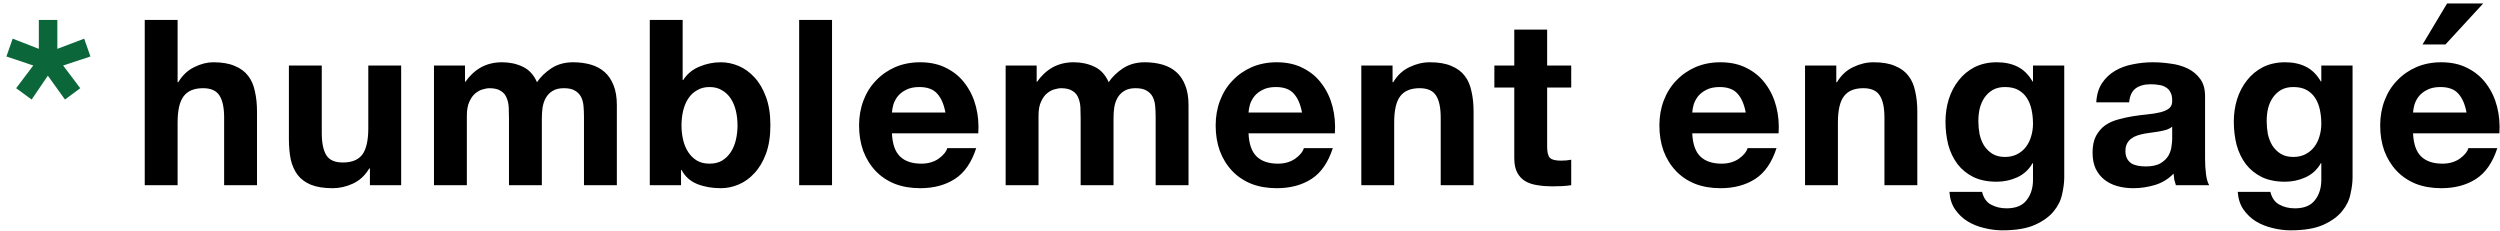 <svg style="margin:0 auto;" width="324" height="30" viewBox="0 0 324 30" fill="none" xmlns="http://www.w3.org/2000/svg"> <path d="M7.431 6.33V2.58H5.031V6.33L1.641 5.01L0.831 7.32L4.311 8.49L2.091 11.43L4.101 12.9L6.201 9.81L8.421 12.9L10.401 11.43L8.181 8.49L11.721 7.32L10.911 5.01L7.431 6.33Z" fill="#0B6739"></path> <path d="M18.758 2.58V24H23.018V15.87C23.018 14.29 23.278 13.16 23.798 12.48C24.318 11.78 25.158 11.43 26.318 11.43C27.338 11.43 28.048 11.75 28.448 12.39C28.848 13.01 29.048 13.96 29.048 15.24V24H33.308V14.46C33.308 13.5 33.218 12.63 33.038 11.85C32.878 11.05 32.588 10.38 32.168 9.84C31.748 9.28 31.168 8.85 30.428 8.55C29.708 8.23 28.778 8.07 27.638 8.07C26.838 8.07 26.018 8.28 25.178 8.7C24.338 9.1 23.648 9.75 23.108 10.65H23.018V2.58H18.758ZM51.991 24V8.49H47.731V16.62C47.731 18.2 47.471 19.34 46.951 20.04C46.431 20.72 45.591 21.06 44.431 21.06C43.411 21.06 42.701 20.75 42.301 20.13C41.901 19.49 41.701 18.53 41.701 17.25V8.49H37.441V18.03C37.441 18.99 37.521 19.87 37.681 20.67C37.861 21.45 38.161 22.12 38.581 22.68C39.001 23.22 39.571 23.64 40.291 23.94C41.031 24.24 41.971 24.39 43.111 24.39C44.011 24.39 44.891 24.19 45.751 23.79C46.611 23.39 47.311 22.74 47.851 21.84H47.941V24H51.991ZM56.244 8.49V24H60.504V15C60.504 14.24 60.614 13.63 60.834 13.17C61.054 12.69 61.314 12.33 61.614 12.09C61.934 11.83 62.254 11.66 62.574 11.58C62.914 11.48 63.184 11.43 63.384 11.43C64.064 11.43 64.574 11.55 64.914 11.79C65.274 12.01 65.524 12.31 65.664 12.69C65.824 13.07 65.914 13.49 65.934 13.95C65.954 14.39 65.964 14.84 65.964 15.3V24H70.224V15.36C70.224 14.88 70.254 14.41 70.314 13.95C70.394 13.47 70.534 13.05 70.734 12.69C70.954 12.31 71.244 12.01 71.604 11.79C71.984 11.55 72.474 11.43 73.074 11.43C73.674 11.43 74.144 11.53 74.484 11.73C74.844 11.93 75.114 12.2 75.294 12.54C75.474 12.88 75.584 13.28 75.624 13.74C75.664 14.2 75.684 14.69 75.684 15.21V24H79.944V13.62C79.944 12.62 79.804 11.77 79.524 11.07C79.244 10.35 78.854 9.77 78.354 9.33C77.854 8.89 77.254 8.57 76.554 8.37C75.854 8.17 75.094 8.07 74.274 8.07C73.194 8.07 72.254 8.33 71.454 8.85C70.674 9.37 70.054 9.97 69.594 10.65C69.174 9.69 68.554 9.02 67.734 8.64C66.934 8.26 66.044 8.07 65.064 8.07C64.044 8.07 63.134 8.29 62.334 8.73C61.554 9.17 60.884 9.79 60.324 10.59H60.264V8.49H56.244ZM95.582 16.26C95.582 16.9 95.512 17.52 95.372 18.12C95.232 18.72 95.012 19.25 94.712 19.71C94.412 20.17 94.032 20.54 93.572 20.82C93.132 21.08 92.592 21.21 91.952 21.21C91.332 21.21 90.792 21.08 90.332 20.82C89.872 20.54 89.492 20.17 89.192 19.71C88.892 19.25 88.672 18.72 88.532 18.12C88.392 17.52 88.322 16.9 88.322 16.26C88.322 15.6 88.392 14.97 88.532 14.37C88.672 13.77 88.892 13.24 89.192 12.78C89.492 12.32 89.872 11.96 90.332 11.7C90.792 11.42 91.332 11.28 91.952 11.28C92.592 11.28 93.132 11.42 93.572 11.7C94.032 11.96 94.412 12.32 94.712 12.78C95.012 13.24 95.232 13.77 95.372 14.37C95.512 14.97 95.582 15.6 95.582 16.26ZM84.212 2.58V24H88.262V22.02H88.322C88.782 22.88 89.462 23.49 90.362 23.85C91.262 24.21 92.282 24.39 93.422 24.39C94.202 24.39 94.972 24.23 95.732 23.91C96.492 23.59 97.172 23.1 97.772 22.44C98.392 21.78 98.892 20.94 99.272 19.92C99.652 18.88 99.842 17.65 99.842 16.23C99.842 14.81 99.652 13.59 99.272 12.57C98.892 11.53 98.392 10.68 97.772 10.02C97.172 9.36 96.492 8.87 95.732 8.55C94.972 8.23 94.202 8.07 93.422 8.07C92.462 8.07 91.532 8.26 90.632 8.64C89.752 9 89.052 9.58 88.532 10.38H88.472V2.58H84.212ZM103.571 2.58V24H107.831V2.58H103.571ZM122.526 14.58H115.596C115.616 14.28 115.676 13.94 115.776 13.56C115.896 13.18 116.086 12.82 116.346 12.48C116.626 12.14 116.986 11.86 117.426 11.64C117.886 11.4 118.456 11.28 119.136 11.28C120.176 11.28 120.946 11.56 121.446 12.12C121.966 12.68 122.326 13.5 122.526 14.58ZM115.596 17.28H126.786C126.866 16.08 126.766 14.93 126.486 13.83C126.206 12.73 125.746 11.75 125.106 10.89C124.486 10.03 123.686 9.35 122.706 8.85C121.726 8.33 120.576 8.07 119.256 8.07C118.076 8.07 116.996 8.28 116.016 8.7C115.056 9.12 114.226 9.7 113.526 10.44C112.826 11.16 112.286 12.02 111.906 13.02C111.526 14.02 111.336 15.1 111.336 16.26C111.336 17.46 111.516 18.56 111.876 19.56C112.256 20.56 112.786 21.42 113.466 22.14C114.146 22.86 114.976 23.42 115.956 23.82C116.936 24.2 118.036 24.39 119.256 24.39C121.016 24.39 122.516 23.99 123.756 23.19C124.996 22.39 125.916 21.06 126.516 19.2H122.766C122.626 19.68 122.246 20.14 121.626 20.58C121.006 21 120.266 21.21 119.406 21.21C118.206 21.21 117.286 20.9 116.646 20.28C116.006 19.66 115.656 18.66 115.596 17.28ZM130.332 8.49V24H134.592V15C134.592 14.24 134.702 13.63 134.922 13.17C135.142 12.69 135.402 12.33 135.702 12.09C136.022 11.83 136.342 11.66 136.662 11.58C137.002 11.48 137.272 11.43 137.472 11.43C138.152 11.43 138.662 11.55 139.002 11.79C139.362 12.01 139.612 12.31 139.752 12.69C139.912 13.07 140.002 13.49 140.022 13.95C140.042 14.39 140.052 14.84 140.052 15.3V24H144.312V15.36C144.312 14.88 144.342 14.41 144.402 13.95C144.482 13.47 144.622 13.05 144.822 12.69C145.042 12.31 145.332 12.01 145.692 11.79C146.072 11.55 146.562 11.43 147.162 11.43C147.762 11.43 148.232 11.53 148.572 11.73C148.932 11.93 149.202 12.2 149.382 12.54C149.562 12.88 149.672 13.28 149.712 13.74C149.752 14.2 149.772 14.69 149.772 15.21V24H154.032V13.62C154.032 12.62 153.892 11.77 153.612 11.07C153.332 10.35 152.942 9.77 152.442 9.33C151.942 8.89 151.342 8.57 150.642 8.37C149.942 8.17 149.182 8.07 148.362 8.07C147.282 8.07 146.342 8.33 145.542 8.85C144.762 9.37 144.142 9.97 143.682 10.65C143.262 9.69 142.642 9.02 141.822 8.64C141.022 8.26 140.132 8.07 139.152 8.07C138.132 8.07 137.222 8.29 136.422 8.73C135.642 9.17 134.972 9.79 134.412 10.59H134.352V8.49H130.332ZM168.74 14.58H161.81C161.83 14.28 161.89 13.94 161.99 13.56C162.11 13.18 162.3 12.82 162.56 12.48C162.84 12.14 163.2 11.86 163.64 11.64C164.1 11.4 164.67 11.28 165.35 11.28C166.39 11.28 167.16 11.56 167.66 12.12C168.18 12.68 168.54 13.5 168.74 14.58ZM161.81 17.28H173C173.08 16.08 172.98 14.93 172.7 13.83C172.42 12.73 171.96 11.75 171.32 10.89C170.7 10.03 169.9 9.35 168.92 8.85C167.94 8.33 166.79 8.07 165.47 8.07C164.29 8.07 163.21 8.28 162.23 8.7C161.27 9.12 160.44 9.7 159.74 10.44C159.04 11.16 158.5 12.02 158.12 13.02C157.74 14.02 157.55 15.1 157.55 16.26C157.55 17.46 157.73 18.56 158.09 19.56C158.47 20.56 159 21.42 159.68 22.14C160.36 22.86 161.19 23.42 162.17 23.82C163.15 24.2 164.25 24.39 165.47 24.39C167.23 24.39 168.73 23.99 169.97 23.19C171.21 22.39 172.13 21.06 172.73 19.2H168.98C168.84 19.68 168.46 20.14 167.84 20.58C167.22 21 166.48 21.21 165.62 21.21C164.42 21.21 163.5 20.9 162.86 20.28C162.22 19.66 161.87 18.66 161.81 17.28ZM176.426 8.49V24H180.686V15.87C180.686 14.29 180.946 13.16 181.466 12.48C181.986 11.78 182.826 11.43 183.986 11.43C185.006 11.43 185.716 11.75 186.116 12.39C186.516 13.01 186.716 13.96 186.716 15.24V24H190.976V14.46C190.976 13.5 190.886 12.63 190.706 11.85C190.546 11.05 190.256 10.38 189.836 9.84C189.416 9.28 188.836 8.85 188.096 8.55C187.376 8.23 186.446 8.07 185.306 8.07C184.406 8.07 183.526 8.28 182.666 8.7C181.806 9.1 181.106 9.75 180.566 10.65H180.476V8.49H176.426ZM200.51 8.49V3.84H196.25V8.49H193.67V11.34H196.25V20.49C196.25 21.27 196.38 21.9 196.64 22.38C196.9 22.86 197.25 23.23 197.69 23.49C198.15 23.75 198.67 23.92 199.25 24C199.85 24.1 200.48 24.15 201.14 24.15C201.56 24.15 201.99 24.14 202.43 24.12C202.87 24.1 203.27 24.06 203.63 24V20.7C203.43 20.74 203.22 20.77 203 20.79C202.78 20.81 202.55 20.82 202.31 20.82C201.59 20.82 201.11 20.7 200.87 20.46C200.63 20.22 200.51 19.74 200.51 19.02V11.34H203.63V8.49H200.51ZM226.246 14.58H219.316C219.336 14.28 219.396 13.94 219.496 13.56C219.616 13.18 219.806 12.82 220.066 12.48C220.346 12.14 220.706 11.86 221.146 11.64C221.606 11.4 222.176 11.28 222.856 11.28C223.896 11.28 224.666 11.56 225.166 12.12C225.686 12.68 226.046 13.5 226.246 14.58ZM219.316 17.28H230.506C230.586 16.08 230.486 14.93 230.206 13.83C229.926 12.73 229.466 11.75 228.826 10.89C228.206 10.03 227.406 9.35 226.426 8.85C225.446 8.33 224.296 8.07 222.976 8.07C221.796 8.07 220.716 8.28 219.736 8.7C218.776 9.12 217.946 9.7 217.246 10.44C216.546 11.16 216.006 12.02 215.626 13.02C215.246 14.02 215.056 15.1 215.056 16.26C215.056 17.46 215.236 18.56 215.596 19.56C215.976 20.56 216.506 21.42 217.186 22.14C217.866 22.86 218.696 23.42 219.676 23.82C220.656 24.2 221.756 24.39 222.976 24.39C224.736 24.39 226.236 23.99 227.476 23.19C228.716 22.39 229.636 21.06 230.236 19.2H226.486C226.346 19.68 225.966 20.14 225.346 20.58C224.726 21 223.986 21.21 223.126 21.21C221.926 21.21 221.006 20.9 220.366 20.28C219.726 19.66 219.376 18.66 219.316 17.28ZM233.933 8.49V24H238.193V15.87C238.193 14.29 238.453 13.16 238.973 12.48C239.493 11.78 240.333 11.43 241.493 11.43C242.513 11.43 243.223 11.75 243.623 12.39C244.023 13.01 244.223 13.96 244.223 15.24V24H248.483V14.46C248.483 13.5 248.393 12.63 248.213 11.85C248.053 11.05 247.763 10.38 247.343 9.84C246.923 9.28 246.343 8.85 245.603 8.55C244.883 8.23 243.953 8.07 242.813 8.07C241.913 8.07 241.033 8.28 240.173 8.7C239.313 9.1 238.613 9.75 238.073 10.65H237.983V8.49H233.933ZM259.846 20.34C259.186 20.34 258.636 20.2 258.196 19.92C257.756 19.64 257.396 19.28 257.116 18.84C256.856 18.4 256.666 17.91 256.546 17.37C256.446 16.81 256.396 16.25 256.396 15.69C256.396 15.11 256.456 14.56 256.576 14.04C256.716 13.5 256.926 13.03 257.206 12.63C257.506 12.21 257.866 11.88 258.286 11.64C258.726 11.4 259.246 11.28 259.846 11.28C260.546 11.28 261.126 11.41 261.586 11.67C262.046 11.93 262.416 12.28 262.696 12.72C262.976 13.16 263.176 13.67 263.296 14.25C263.416 14.81 263.476 15.41 263.476 16.05C263.476 16.61 263.396 17.15 263.236 17.67C263.096 18.17 262.876 18.62 262.576 19.02C262.276 19.42 261.896 19.74 261.436 19.98C260.976 20.22 260.446 20.34 259.846 20.34ZM267.526 23.01V8.49H263.476V10.56H263.416C262.896 9.66 262.246 9.02 261.466 8.64C260.706 8.26 259.816 8.07 258.796 8.07C257.716 8.07 256.756 8.28 255.916 8.7C255.096 9.12 254.406 9.69 253.846 10.41C253.286 11.11 252.856 11.93 252.556 12.87C252.276 13.79 252.136 14.75 252.136 15.75C252.136 16.81 252.256 17.82 252.496 18.78C252.756 19.72 253.156 20.55 253.696 21.27C254.236 21.97 254.926 22.53 255.766 22.95C256.606 23.35 257.606 23.55 258.766 23.55C259.706 23.55 260.596 23.36 261.436 22.98C262.296 22.58 262.956 21.97 263.416 21.15H263.476V23.19C263.496 24.29 263.226 25.2 262.666 25.92C262.126 26.64 261.256 27 260.056 27C259.296 27 258.626 26.84 258.046 26.52C257.466 26.22 257.076 25.67 256.876 24.87H252.646C252.706 25.75 252.946 26.5 253.366 27.12C253.806 27.76 254.346 28.28 254.986 28.68C255.646 29.08 256.366 29.37 257.146 29.55C257.946 29.75 258.726 29.85 259.486 29.85C261.266 29.85 262.686 29.61 263.746 29.13C264.806 28.65 265.616 28.06 266.176 27.36C266.736 26.68 267.096 25.94 267.256 25.14C267.436 24.34 267.526 23.63 267.526 23.01ZM271.676 13.26C271.736 12.26 271.986 11.43 272.426 10.77C272.866 10.11 273.426 9.58 274.106 9.18C274.786 8.78 275.546 8.5 276.386 8.34C277.246 8.16 278.106 8.07 278.966 8.07C279.746 8.07 280.536 8.13 281.336 8.25C282.136 8.35 282.866 8.56 283.526 8.88C284.186 9.2 284.726 9.65 285.146 10.23C285.566 10.79 285.776 11.54 285.776 12.48V20.55C285.776 21.25 285.816 21.92 285.896 22.56C285.976 23.2 286.116 23.68 286.316 24H281.996C281.916 23.76 281.846 23.52 281.786 23.28C281.746 23.02 281.716 22.76 281.696 22.5C281.016 23.2 280.216 23.69 279.296 23.97C278.376 24.25 277.436 24.39 276.476 24.39C275.736 24.39 275.046 24.3 274.406 24.12C273.766 23.94 273.206 23.66 272.726 23.28C272.246 22.9 271.866 22.42 271.586 21.84C271.326 21.26 271.196 20.57 271.196 19.77C271.196 18.89 271.346 18.17 271.646 17.61C271.966 17.03 272.366 16.57 272.846 16.23C273.346 15.89 273.906 15.64 274.526 15.48C275.166 15.3 275.806 15.16 276.446 15.06C277.086 14.96 277.716 14.88 278.336 14.82C278.956 14.76 279.506 14.67 279.986 14.55C280.466 14.43 280.846 14.26 281.126 14.04C281.406 13.8 281.536 13.46 281.516 13.02C281.516 12.56 281.436 12.2 281.276 11.94C281.136 11.66 280.936 11.45 280.676 11.31C280.436 11.15 280.146 11.05 279.806 11.01C279.486 10.95 279.136 10.92 278.756 10.92C277.916 10.92 277.256 11.1 276.776 11.46C276.296 11.82 276.016 12.42 275.936 13.26H271.676ZM281.516 16.41C281.336 16.57 281.106 16.7 280.826 16.8C280.566 16.88 280.276 16.95 279.956 17.01C279.656 17.07 279.336 17.12 278.996 17.16C278.656 17.2 278.316 17.25 277.976 17.31C277.656 17.37 277.336 17.45 277.016 17.55C276.716 17.65 276.446 17.79 276.206 17.97C275.986 18.13 275.806 18.34 275.666 18.6C275.526 18.86 275.456 19.19 275.456 19.59C275.456 19.97 275.526 20.29 275.666 20.55C275.806 20.81 275.996 21.02 276.236 21.18C276.476 21.32 276.756 21.42 277.076 21.48C277.396 21.54 277.726 21.57 278.066 21.57C278.906 21.57 279.556 21.43 280.016 21.15C280.476 20.87 280.816 20.54 281.036 20.16C281.256 19.76 281.386 19.36 281.426 18.96C281.486 18.56 281.516 18.24 281.516 18V16.41ZM297.212 20.34C296.552 20.34 296.002 20.2 295.562 19.92C295.122 19.64 294.762 19.28 294.482 18.84C294.222 18.4 294.032 17.91 293.912 17.37C293.812 16.81 293.762 16.25 293.762 15.69C293.762 15.11 293.822 14.56 293.942 14.04C294.082 13.5 294.292 13.03 294.572 12.63C294.872 12.21 295.232 11.88 295.652 11.64C296.092 11.4 296.612 11.28 297.212 11.28C297.912 11.28 298.492 11.41 298.952 11.67C299.412 11.93 299.782 12.28 300.062 12.72C300.342 13.16 300.542 13.67 300.662 14.25C300.782 14.81 300.842 15.41 300.842 16.05C300.842 16.61 300.762 17.15 300.602 17.67C300.462 18.17 300.242 18.62 299.942 19.02C299.642 19.42 299.262 19.74 298.802 19.98C298.342 20.22 297.812 20.34 297.212 20.34ZM304.892 23.01V8.49H300.842V10.56H300.782C300.262 9.66 299.612 9.02 298.832 8.64C298.072 8.26 297.182 8.07 296.162 8.07C295.082 8.07 294.122 8.28 293.282 8.7C292.462 9.12 291.772 9.69 291.212 10.41C290.652 11.11 290.222 11.93 289.922 12.87C289.642 13.79 289.502 14.75 289.502 15.75C289.502 16.81 289.622 17.82 289.862 18.78C290.122 19.72 290.522 20.55 291.062 21.27C291.602 21.97 292.292 22.53 293.132 22.95C293.972 23.35 294.972 23.55 296.132 23.55C297.072 23.55 297.962 23.36 298.802 22.98C299.662 22.58 300.322 21.97 300.782 21.15H300.842V23.19C300.862 24.29 300.592 25.2 300.032 25.92C299.492 26.64 298.622 27 297.422 27C296.662 27 295.992 26.84 295.412 26.52C294.832 26.22 294.442 25.67 294.242 24.87H290.012C290.072 25.75 290.312 26.5 290.732 27.12C291.172 27.76 291.712 28.28 292.352 28.68C293.012 29.08 293.732 29.37 294.512 29.55C295.312 29.75 296.092 29.85 296.852 29.85C298.632 29.85 300.052 29.61 301.112 29.13C302.172 28.65 302.982 28.06 303.542 27.36C304.102 26.68 304.462 25.94 304.622 25.14C304.802 24.34 304.892 23.63 304.892 23.01ZM319.662 14.58H312.732C312.752 14.28 312.812 13.94 312.912 13.56C313.032 13.18 313.222 12.82 313.482 12.48C313.762 12.14 314.122 11.86 314.562 11.64C315.022 11.4 315.592 11.28 316.272 11.28C317.312 11.28 318.082 11.56 318.582 12.12C319.102 12.68 319.462 13.5 319.662 14.58ZM312.732 17.28H323.922C324.002 16.08 323.902 14.93 323.622 13.83C323.342 12.73 322.882 11.75 322.242 10.89C321.622 10.03 320.822 9.35 319.842 8.85C318.862 8.33 317.712 8.07 316.392 8.07C315.212 8.07 314.132 8.28 313.152 8.7C312.192 9.12 311.362 9.7 310.662 10.44C309.962 11.16 309.422 12.02 309.042 13.02C308.662 14.02 308.472 15.1 308.472 16.26C308.472 17.46 308.652 18.56 309.012 19.56C309.392 20.56 309.922 21.42 310.602 22.14C311.282 22.86 312.112 23.42 313.092 23.82C314.072 24.2 315.172 24.39 316.392 24.39C318.152 24.39 319.652 23.99 320.892 23.19C322.132 22.39 323.052 21.06 323.652 19.2H319.902C319.762 19.68 319.382 20.14 318.762 20.58C318.142 21 317.402 21.21 316.542 21.21C315.342 21.21 314.422 20.9 313.782 20.28C313.142 19.66 312.792 18.66 312.732 17.28ZM321.822 0.45L316.932 5.76H313.962L317.142 0.45H321.822Z" fill="black"></path> </svg>